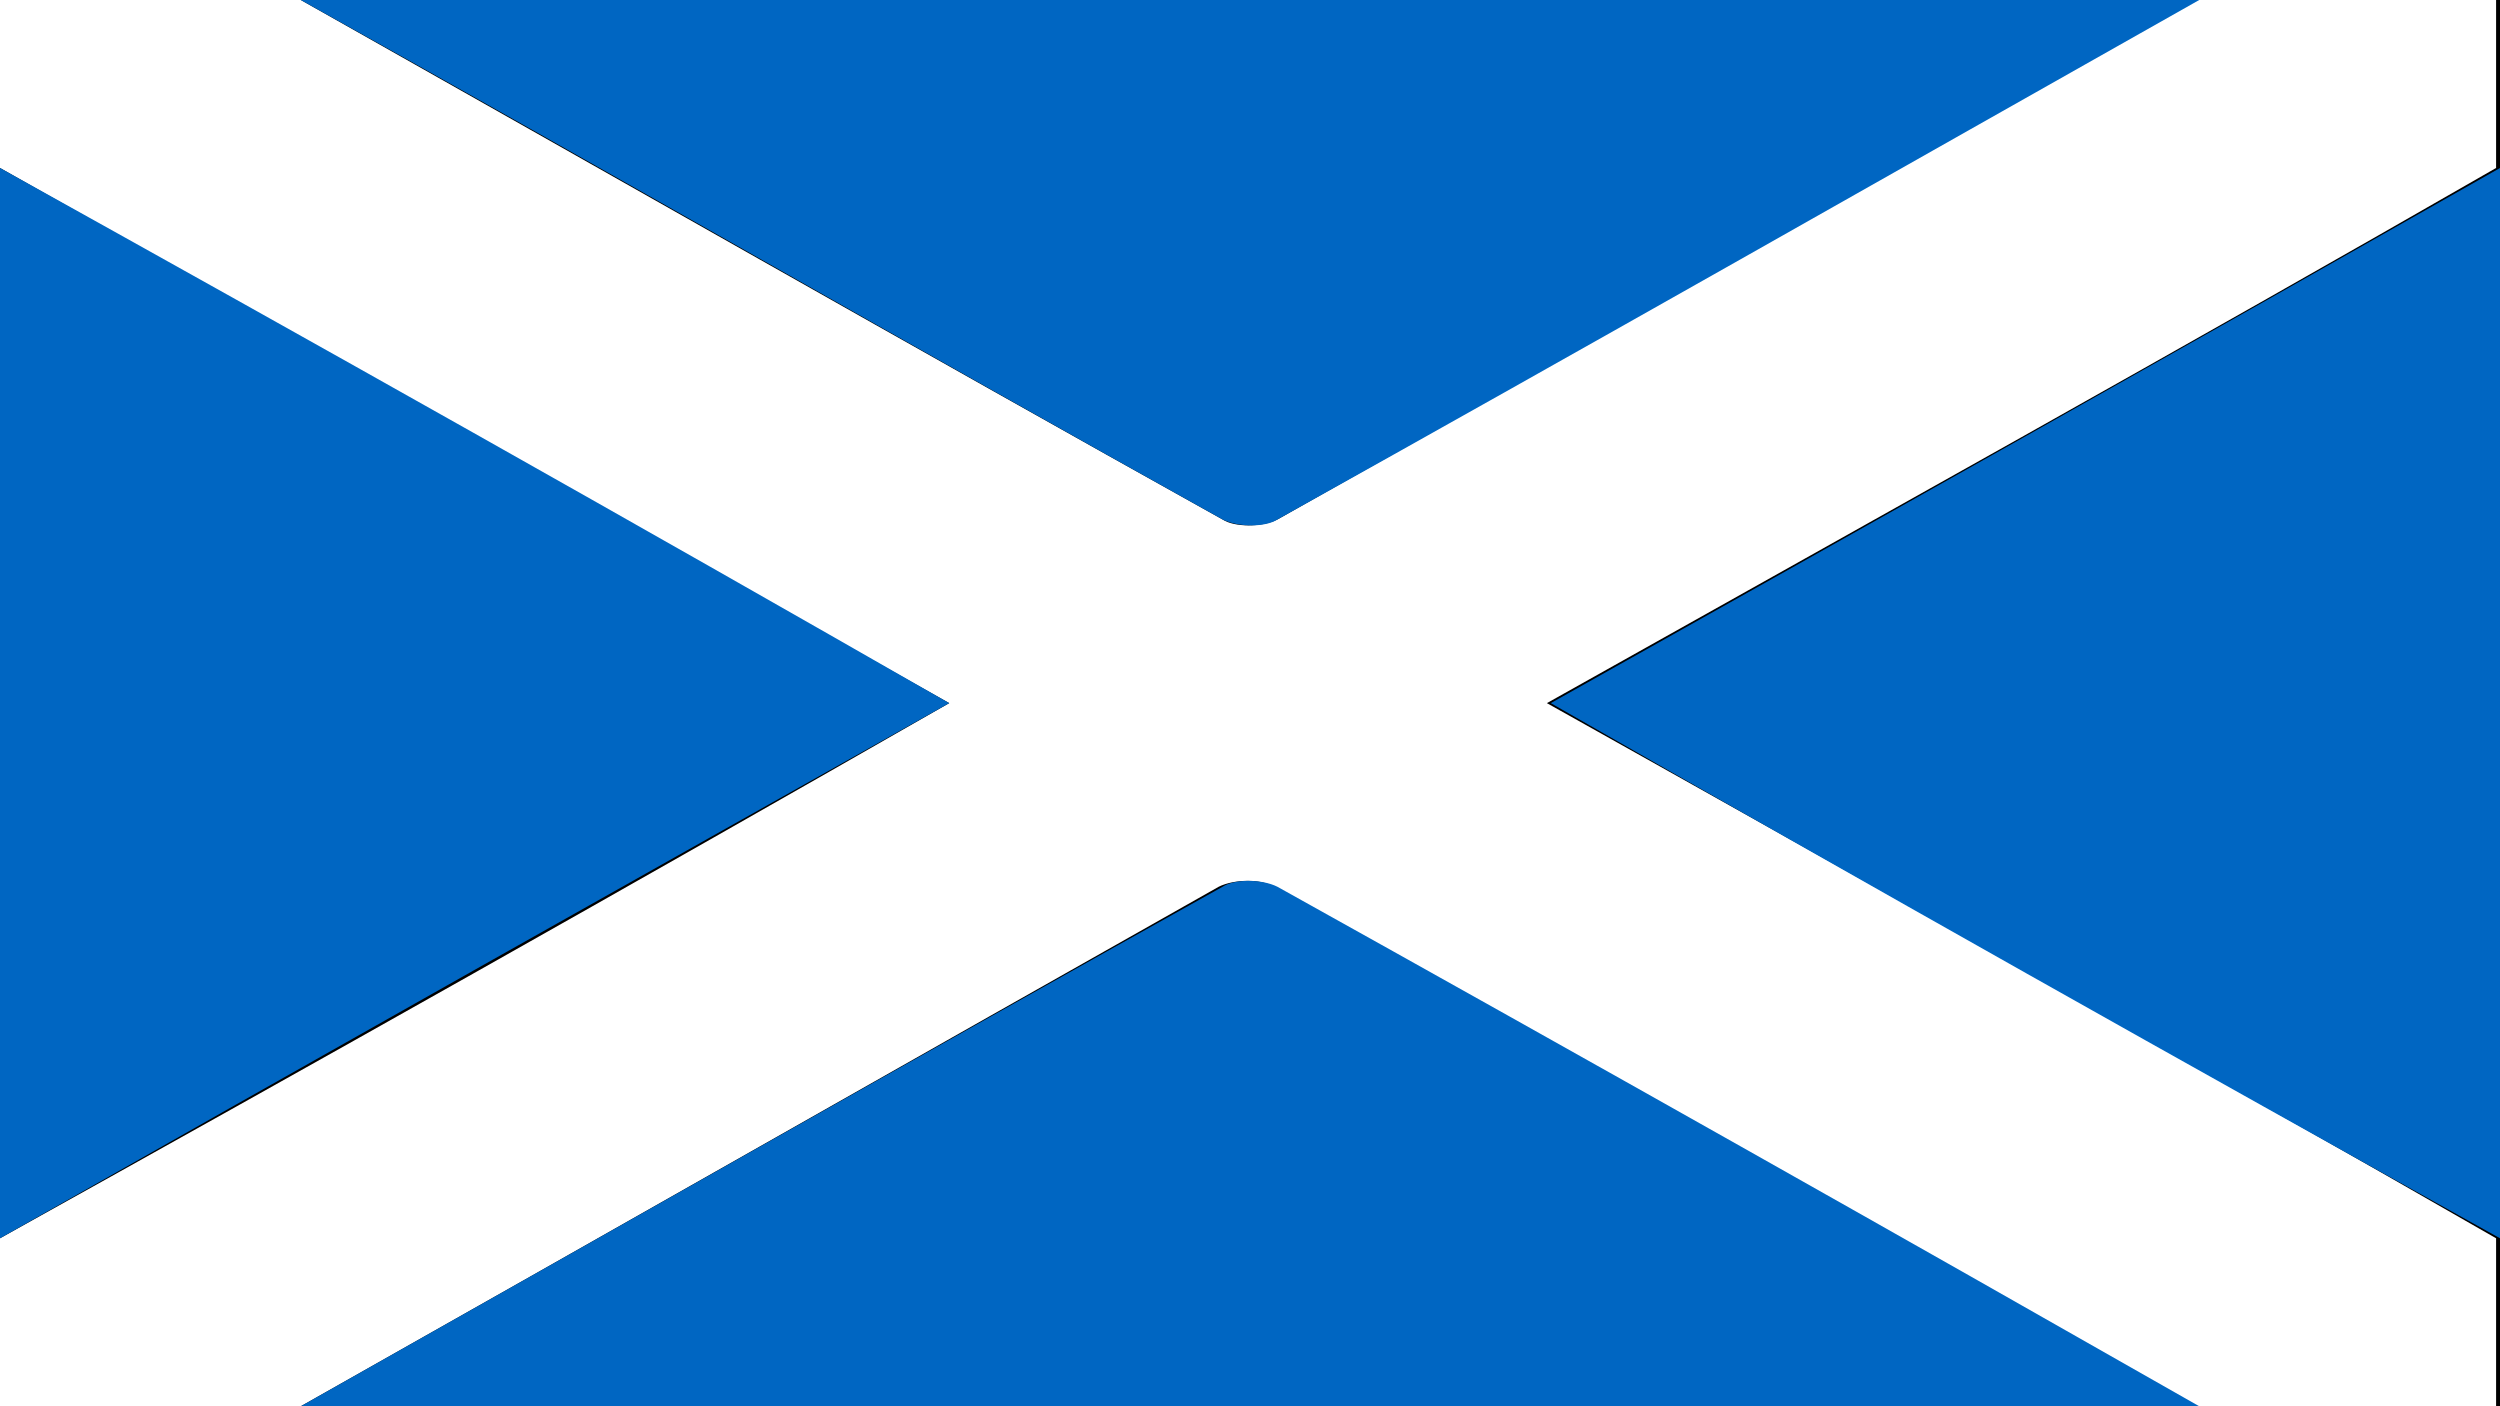<?xml version="1.0" encoding="utf-8"?>
<!-- Generator: Adobe Illustrator 27.5.0, SVG Export Plug-In . SVG Version: 6.00 Build 0)  -->
<svg version="1.1" id="Layer_1" xmlns="http://www.w3.org/2000/svg" xmlns:xlink="http://www.w3.org/1999/xlink" x="0px" y="0px" width="64" height="36"
	 viewBox="0 0 64 36" style="enable-background:new 0 0 64 36;" xml:space="preserve">
<style type="text/css">
	.st0{fill:#FFFFFF;}
	.st1{fill:#0066C2;}
</style>
<path d="M64,0H0v36h64V0z"/>
<path class="st0" d="M7.7,36H0v-4.3c8.1-4.5,16.1-9,24.3-13.7C16.1,13.4,8.1,8.9,0,4.3V0h7.7c7.8,4.4,15.7,8.9,23.6,13.3
	c0.3,0.2,1,0.2,1.4,0C40.5,8.9,48.4,4.4,56.2,0h7.7v4.3C55.9,8.9,47.8,13.4,39.6,18c8.2,4.6,16.3,9.1,24.3,13.7V36h-7.7
	c-7.8-4.4-15.7-8.9-23.6-13.3c-0.3-0.2-1-0.2-1.4,0C23.4,27.1,15.5,31.6,7.7,36"/>
<path class="st1" d="M56.3,0c-7.8,4.4-15.7,8.9-23.6,13.3c-0.3,0.2-1,0.2-1.4,0C23.4,8.9,15.6,4.4,7.7,0H56.3z"/>
<path class="st1" d="M0,4.3c8.1,4.5,16.1,9,24.3,13.7C16.1,22.6,8.1,27.1,0,31.7V4.3z"/>
<path class="st1" d="M64,31.7c-8.1-4.5-16.1-9-24.3-13.7C47.9,13.4,55.9,8.9,64,4.3V31.7z"/>
<path class="st1" d="M7.7,36c7.8-4.4,15.7-8.9,23.6-13.3c0.3-0.2,1-0.2,1.4,0c7.9,4.4,15.7,8.8,23.6,13.3H7.7z"/>
</svg>
